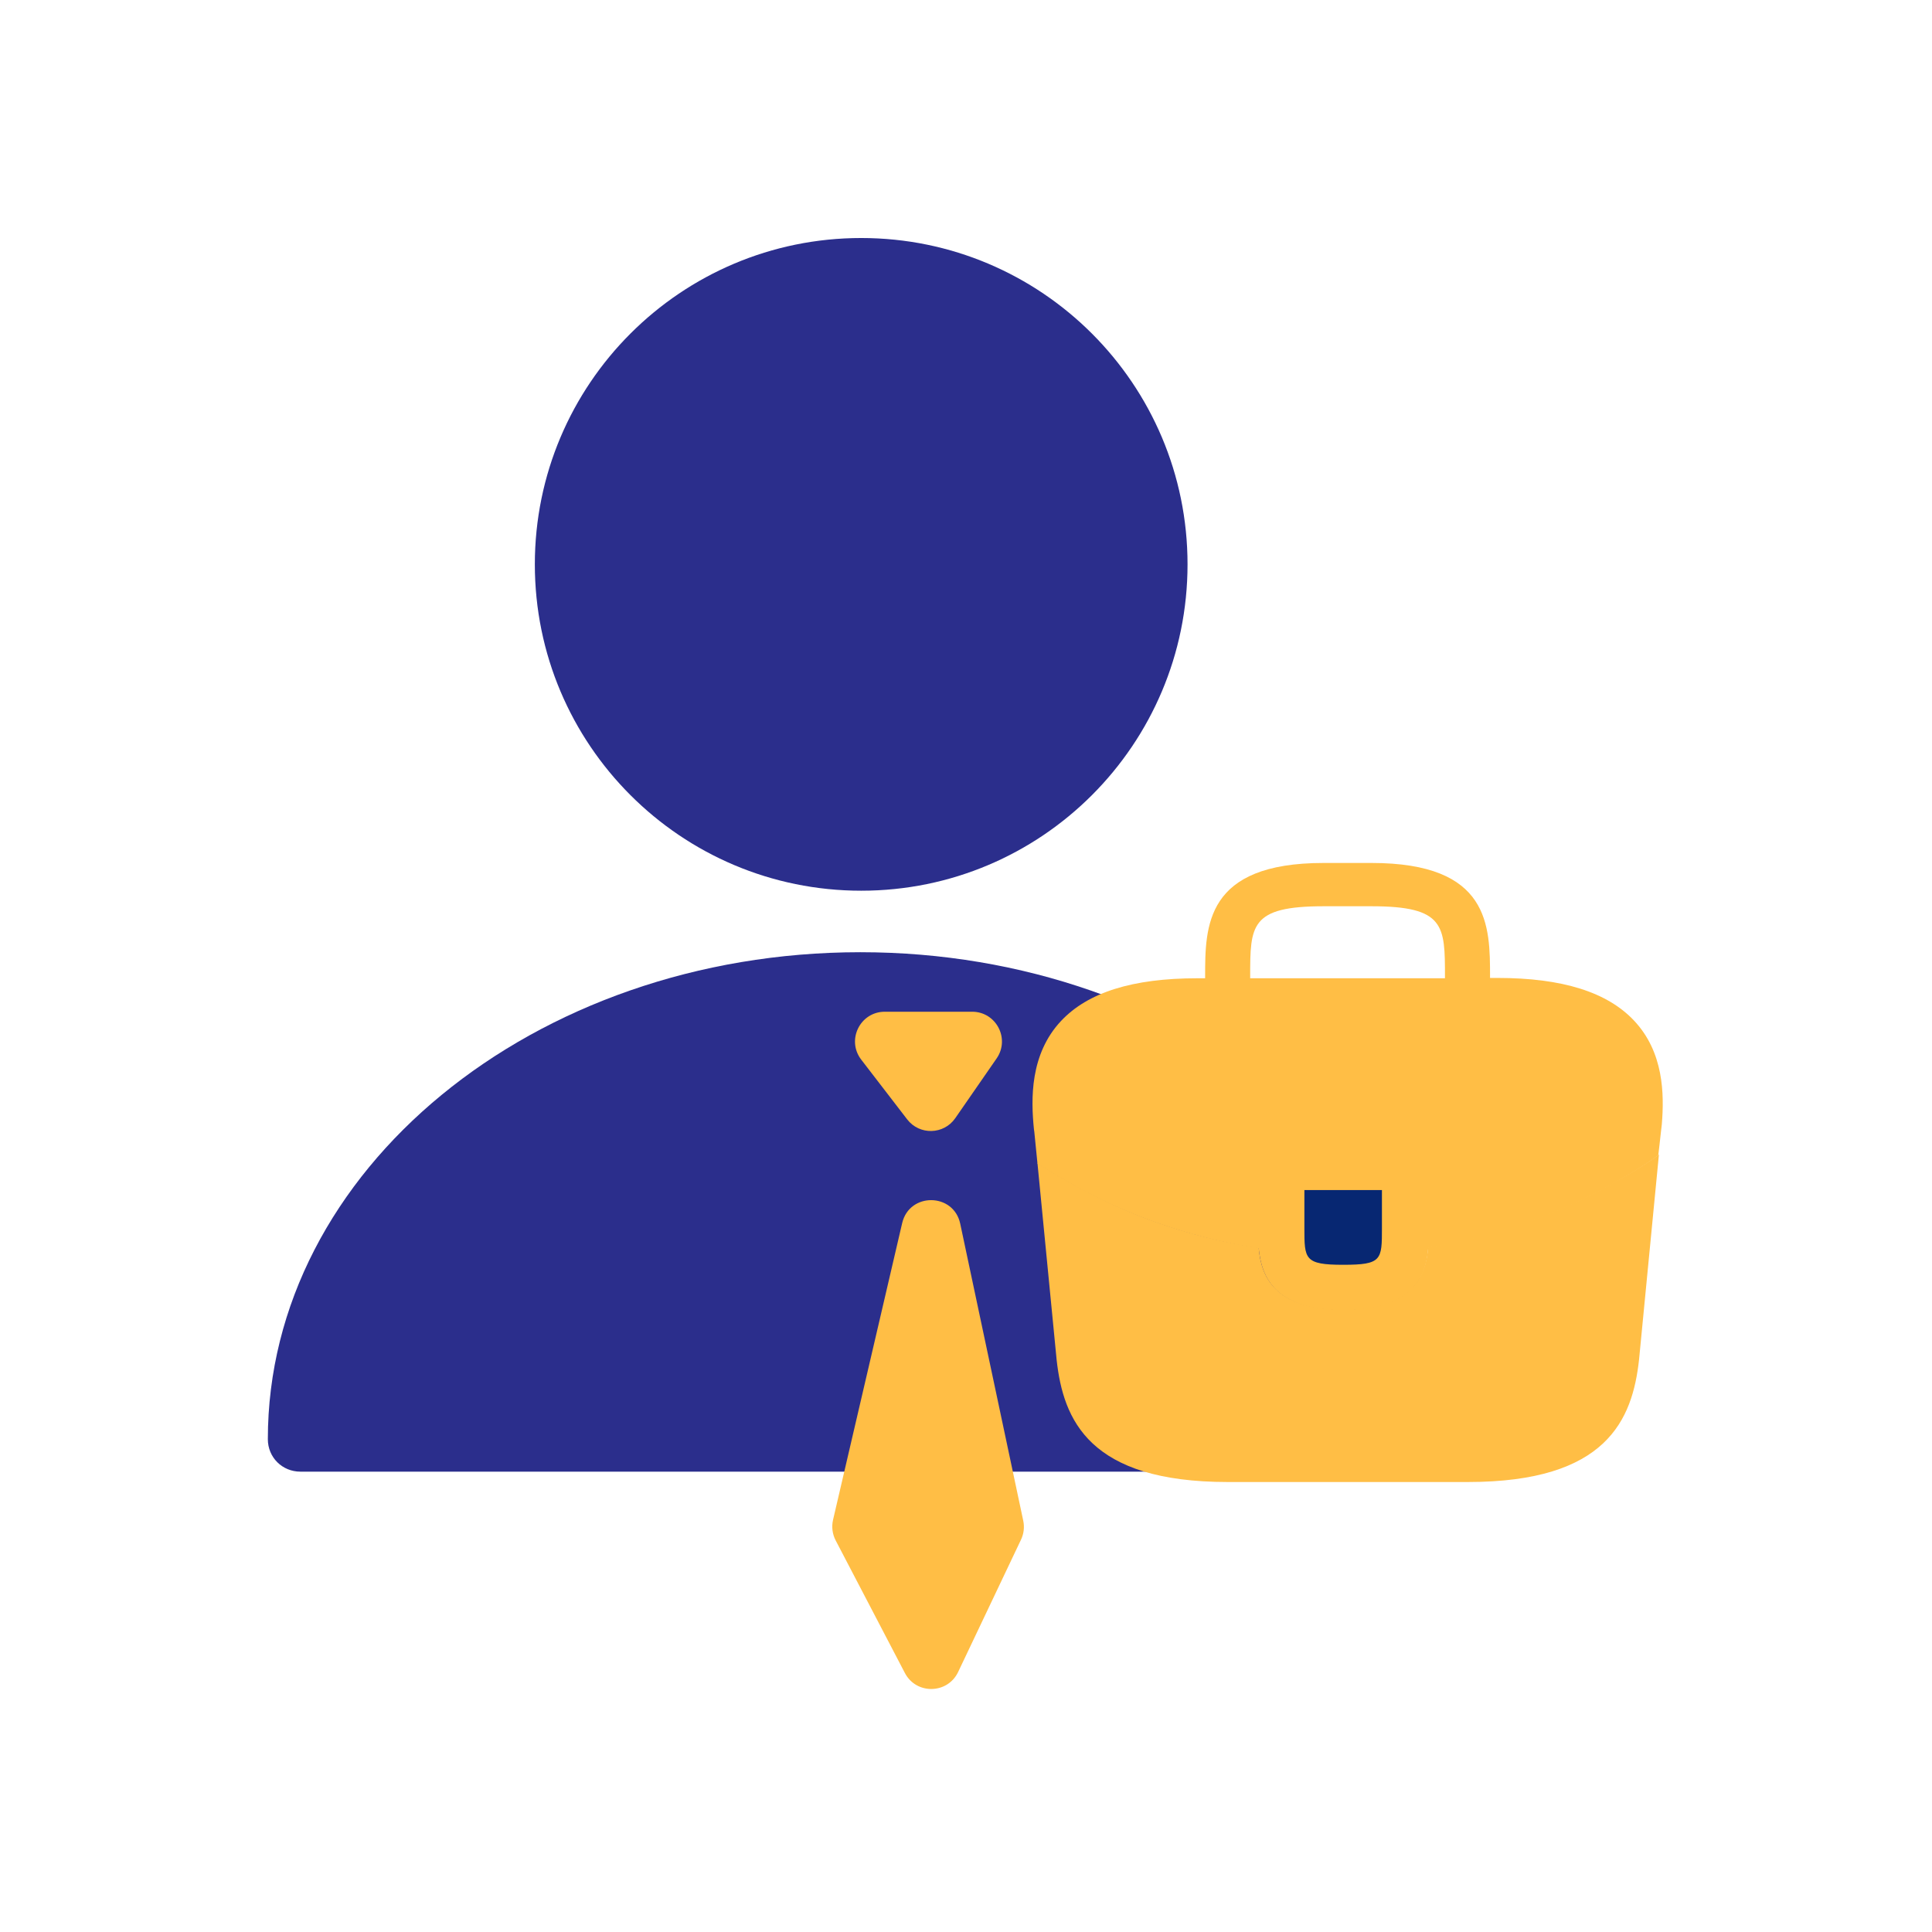 <svg width="66" height="66" viewBox="0 0 66 66" fill="none" xmlns="http://www.w3.org/2000/svg">
<path d="M29.42 30.428C35.577 30.428 40.568 25.436 40.568 19.279C40.568 13.122 35.577 8.131 29.42 8.131C23.263 8.131 18.271 13.122 18.271 19.279C18.271 25.436 23.263 30.428 29.42 30.428Z" fill="#2B2E8C"/>
<path d="M29.39 32.529C18.235 32.529 9.15 39.982 9.15 49.165C9.15 49.786 9.64 50.274 10.264 50.274H48.516C49.14 50.274 49.63 49.786 49.63 49.165C49.63 39.982 40.545 32.529 29.39 32.529Z" fill="#2B2E8C"/>
<g filter="url(#filter0_d_695_1967)">
<path d="M28.958 36.207L27.388 34.166C26.873 33.497 27.35 32.529 28.194 32.529H31.177C31.997 32.529 32.48 33.45 32.013 34.125L30.6 36.166C30.208 36.732 29.378 36.753 28.958 36.207Z" fill="#FFBE45"/>
</g>
<g filter="url(#filter1_d_695_1967)">
<path d="M28.786 39.752L26.425 49.888C26.37 50.124 26.402 50.373 26.514 50.589L28.879 55.119C29.267 55.863 30.338 55.843 30.698 55.085L32.846 50.565C32.942 50.364 32.969 50.136 32.923 49.918L30.77 39.772C30.545 38.708 29.032 38.693 28.786 39.752Z" fill="#FFBE45"/>
</g>
<ellipse cx="46.129" cy="41.68" rx="2.287" ry="2.287" fill="white"/>
<ellipse cx="46.129" cy="41.68" rx="2.287" ry="2.287" fill="#072772"/>
<path d="M55.186 40.364C55.132 40.395 55.078 40.426 55.024 40.457C53.108 41.532 50.987 42.255 48.79 42.607C48.704 43.599 48.252 44.736 45.894 44.736C43.536 44.736 43.084 43.609 42.998 42.627C40.941 42.317 38.917 41.666 37.076 40.684C36.914 40.602 36.753 40.519 36.602 40.426C36.215 40.219 35.849 39.992 35.493 39.764C35.472 39.754 35.45 39.733 35.44 39.723L36.096 46.452C36.322 48.509 37.205 50.628 41.943 50.628L50.147 50.628C54.884 50.628 55.767 48.509 55.993 46.441L56.672 39.434C56.661 39.454 56.639 39.475 56.618 39.485C56.155 39.806 55.681 40.105 55.186 40.364Z" fill="#FFBE45"/>
<path d="M55.822 34.866C54.907 33.894 53.378 33.408 51.16 33.408L50.902 33.408L50.902 33.367C50.902 31.63 50.902 29.48 46.853 29.48L45.217 29.48C41.169 29.48 41.169 31.641 41.169 33.367L41.169 33.419L40.91 33.419C38.681 33.419 37.163 33.904 36.248 34.876C35.182 36.013 35.215 37.543 35.322 38.587L35.333 38.659L35.441 39.744C35.451 39.755 35.473 39.775 35.495 39.786C35.85 40.013 36.216 40.24 36.603 40.447C36.754 40.54 36.916 40.623 37.077 40.706C38.918 41.677 40.943 42.328 42.999 42.649C43.096 43.62 43.537 44.757 45.895 44.757C48.253 44.757 48.716 43.631 48.791 42.628C50.988 42.287 53.109 41.553 55.025 40.478C55.09 40.447 55.133 40.416 55.187 40.385C55.682 40.116 56.145 39.827 56.597 39.507C56.619 39.496 56.64 39.475 56.651 39.455L56.694 39.083L56.748 38.597C56.759 38.535 56.759 38.483 56.77 38.411C56.856 37.367 56.834 35.941 55.822 34.866ZM47.209 41.946C47.209 43.041 47.209 43.207 45.884 43.207C44.56 43.207 44.56 43.01 44.56 41.956L44.56 40.654L47.209 40.654L47.209 41.946ZM42.708 33.408L42.708 33.367C42.708 31.61 42.708 30.959 45.217 30.959L46.853 30.959C49.362 30.959 49.362 31.62 49.362 33.367L49.362 33.419L42.708 33.419L42.708 33.408Z" fill="#FFBE45"/>
<defs>
<filter id="filter0_d_695_1967" x="26.159" y="31.513" width="11.119" height="10.174" filterUnits="userSpaceOnUse" color-interpolation-filters="sRGB">
<feFlood flood-opacity="0" result="BackgroundImageFix"/>
<feColorMatrix in="SourceAlpha" type="matrix" values="0 0 0 0 0 0 0 0 0 0 0 0 0 0 0 0 0 0 127 0" result="hardAlpha"/>
<feOffset dx="2.033" dy="2.033"/>
<feGaussianBlur stdDeviation="1.525"/>
<feComposite in2="hardAlpha" operator="out"/>
<feColorMatrix type="matrix" values="0 0 0 0 0 0 0 0 0 0 0 0 0 0 0 0 0 0 0.1 0"/>
<feBlend mode="normal" in2="BackgroundImageFix" result="effect1_dropShadow_695_1967"/>
<feBlend mode="normal" in="SourceGraphic" in2="effect1_dropShadow_695_1967" result="shape"/>
</filter>
<filter id="filter1_d_695_1967" x="25.382" y="37.95" width="12.646" height="22.799" filterUnits="userSpaceOnUse" color-interpolation-filters="sRGB">
<feFlood flood-opacity="0" result="BackgroundImageFix"/>
<feColorMatrix in="SourceAlpha" type="matrix" values="0 0 0 0 0 0 0 0 0 0 0 0 0 0 0 0 0 0 127 0" result="hardAlpha"/>
<feOffset dx="2.033" dy="2.033"/>
<feGaussianBlur stdDeviation="1.525"/>
<feComposite in2="hardAlpha" operator="out"/>
<feColorMatrix type="matrix" values="0 0 0 0 0 0 0 0 0 0 0 0 0 0 0 0 0 0 0.1 0"/>
<feBlend mode="normal" in2="BackgroundImageFix" result="effect1_dropShadow_695_1967"/>
<feBlend mode="normal" in="SourceGraphic" in2="effect1_dropShadow_695_1967" result="shape"/>
</filter>
</defs>
</svg>
